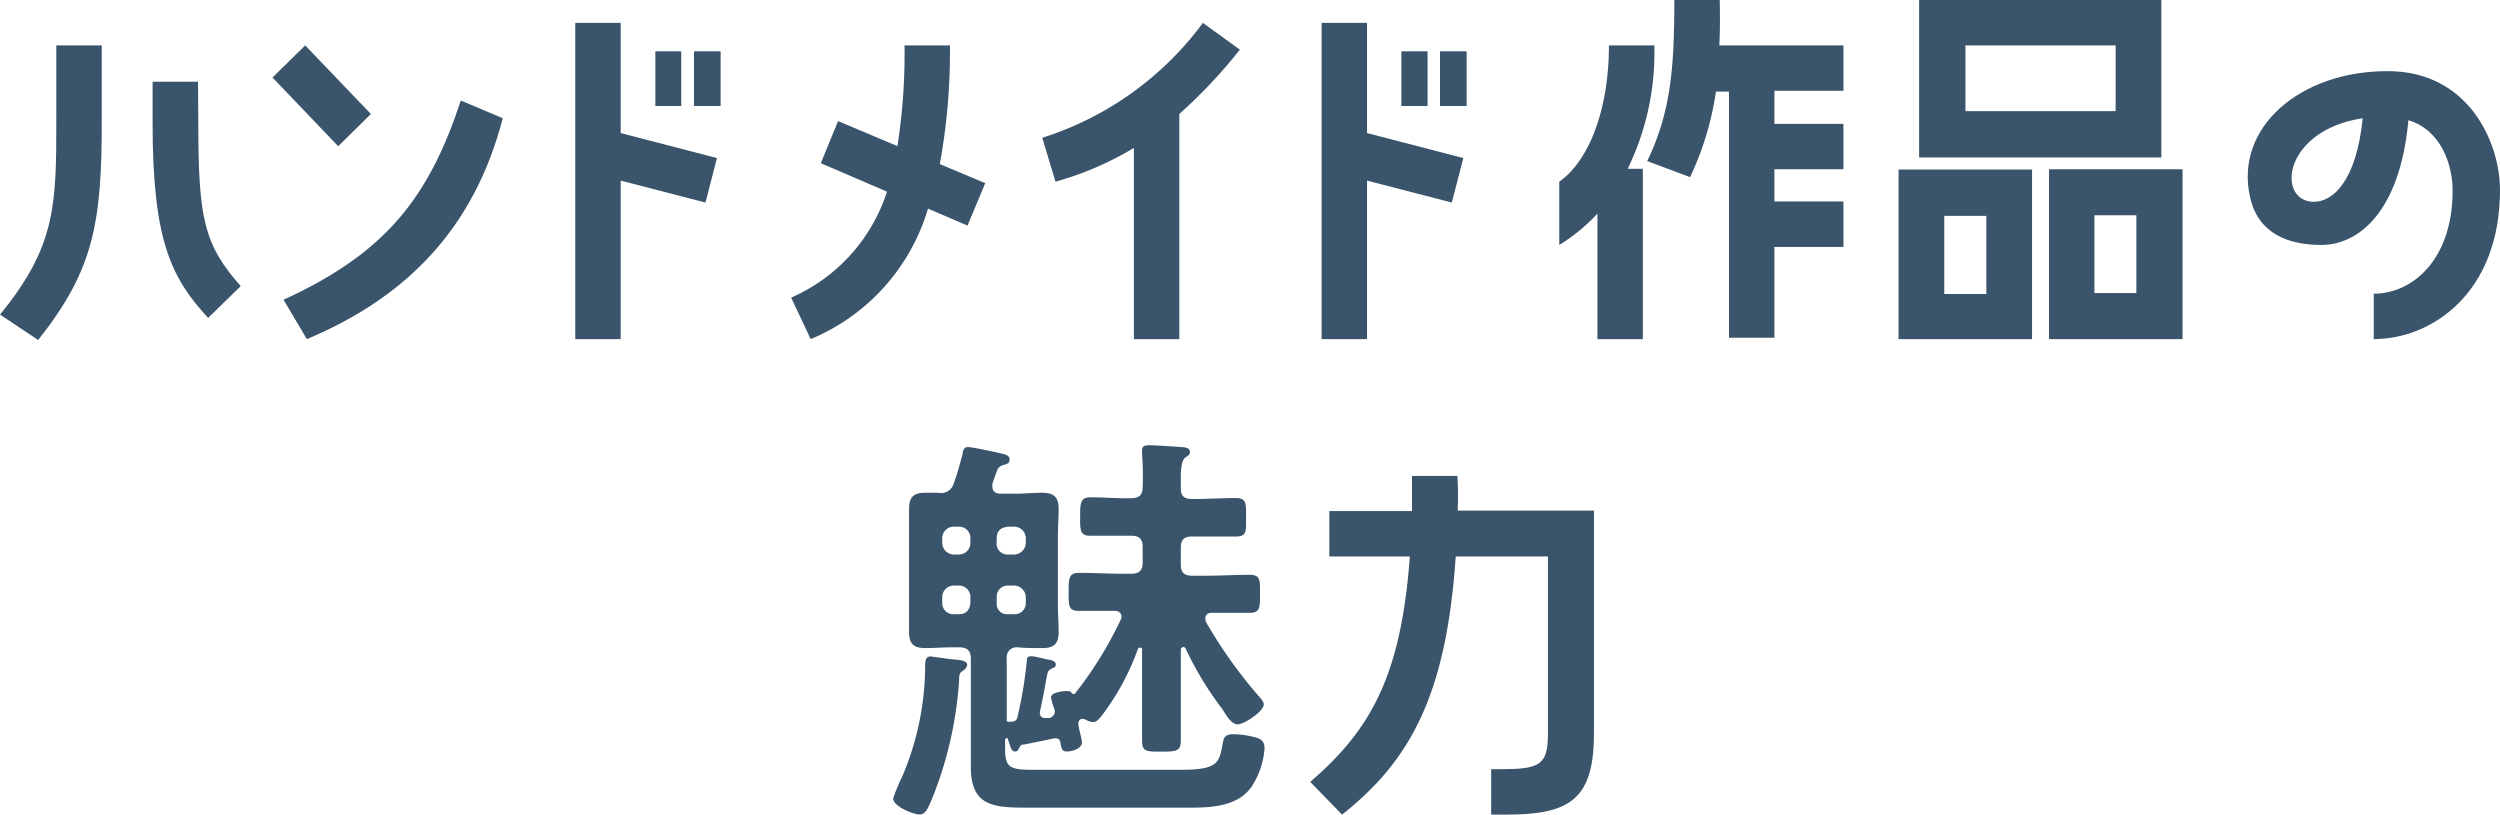 <svg xmlns="http://www.w3.org/2000/svg" width="165.14" height="53.81" viewBox="0 0 165.14 53.81"><defs><style>.cls-1{fill:#39546b;}</style></defs><g id="レイヤー_2" data-name="レイヤー 2"><g id="画像"><path class="cls-1" d="M2.52,22.46,0,20.78c3.72-4.54,3.72-7.26,3.72-13V3h3V7.76C6.75,14.81,6.16,17.86,2.52,22.46ZM13.1,8.18c0,6.32.4,8,2.8,10.72L13.75,21c-2.47-2.66-3.67-5.18-3.67-12.85V5.4h3Z"/><path class="cls-1" d="M22.34,9.66,18,5.12,20.16,3,24.5,7.53ZM20.27,22.4l-1.54-2.6c6.72-3.08,9.58-6.7,11.71-13.16l2.77,1.17C31.33,15.06,26.88,19.63,20.27,22.4Z"/><path class="cls-1" d="M41,8.79l6.36,1.65-.76,2.94L41,11.93V22.4H38V1.51H41ZM45,7H43.29V3.39H45ZM47.6,7H45.84V3.39H47.6Z"/><path class="cls-1" d="M62.08,10.84l3,1.26-1.17,2.8-2.61-1.12a13.47,13.47,0,0,1-7.75,8.62l-1.29-2.74a11.47,11.47,0,0,0,6.33-7l-4.37-1.88L55.36,8l3.92,1.65A39.52,39.52,0,0,0,59.75,3h3A41.21,41.21,0,0,1,62.08,10.84Z"/><path class="cls-1" d="M69.72,12,68.85,9.1A21.08,21.08,0,0,0,79.46,1.51L81.9,3.28a33.65,33.65,0,0,1-4,4.25V22.4h-3V9.77A20.84,20.84,0,0,1,69.72,12Z"/><path class="cls-1" d="M90.3,8.79l6.36,1.65-.76,2.94-5.6-1.45V22.4h-3V1.51h3ZM94.3,7H92.57V3.39H94.3Zm2.58,0H95.12V3.39h1.76Z"/><path class="cls-1" d="M103,16.18V12c2-1.4,3.28-4.84,3.28-9h3a17.57,17.57,0,0,1-1.76,8.15h1V22.4h-3V14.11A11.87,11.87,0,0,1,103,16.18ZM113.57,3h8.2v3h-4.56V8.18h4.56v3h-4.56v2.13h4.56v3h-4.56v6h-3V6.05h-.86a19.9,19.9,0,0,1-1.71,5.65l-2.83-1.06C110.38,7.39,110.6,4.4,110.6,0h3C113.62,1.12,113.62,2.1,113.57,3Z"/><path class="cls-1" d="M134.23,22.4h-8.82V11.2h8.82Zm8.54-12h-16V0h16Zm-11.56,3.86h-2.78v5.16h2.78ZM139.75,3h-9.92V7.34h9.92Zm-4.4,8.18h8.82V22.4h-8.82Zm3,8.18h2.77V14.22h-2.77Z"/><path class="cls-1" d="M165.14,12.54c0,6.84-4.53,9.86-8.34,9.86v-3c2.55,0,5.21-2.24,5.21-6.81,0-1.71-.76-4-2.92-4.65-.56,6.14-3.36,8.24-5.74,8.24-2.18,0-4.2-.73-4.73-3.2-1-4.56,3.31-8.28,9.07-8.28C163.1,4.68,165.14,9.46,165.14,12.54Zm-9.07-4.73c-5.32.81-5.71,5.52-3.22,5.52C154.08,13.33,155.65,12,156.07,7.81Z"/><path class="cls-1" d="M62.78,43.54c.48.05,1.11.05,1.11.38a.51.51,0,0,1-.19.32c-.35.24-.33.24-.35.78a25.24,25.24,0,0,1-1.84,7.88c-.19.41-.35.9-.76.9S59,53.28,59,52.74a11.53,11.53,0,0,1,.6-1.45A18.7,18.7,0,0,0,61.11,44c0-.27,0-.64.37-.64C61.59,43.38,62.59,43.51,62.78,43.54ZM63,31.93c.24-.62.4-1.29.59-1.94,0-.22.08-.46.35-.46s1.65.3,2,.38.75.13.75.43-.21.3-.4.38a.54.54,0,0,0-.41.32c-.08.19-.24.68-.32.89a.69.69,0,0,0,0,.24c0,.41.4.44.51.44H67.1c.57,0,1.13-.06,1.73-.06.78,0,1.1.27,1.1,1.08,0,.6-.05,1.22-.05,1.81v4.48c0,.6.05,1.19.05,1.81,0,.78-.29,1.08-1.08,1.08-.54,0-1.08,0-1.62-.05a.66.66,0,0,0-.73.75v4.05c0,.11.08.14.17.11h.21a.36.36,0,0,0,.33-.3,29.75,29.75,0,0,0,.62-3.7c0-.16,0-.32.29-.32s.89.19,1.11.22.51.1.51.32a.23.23,0,0,1-.21.24c-.19.11-.3.14-.35.41-.17.78-.11.75-.49,2.48,0,0,0,0,0,.11a.31.31,0,0,0,.3.3h.11c.08,0,.13,0,.21,0s.36-.16.36-.38v-.16a6,6,0,0,1-.25-.81c0-.33.73-.43,1-.43s.27,0,.38.13a.17.17,0,0,0,.14.06s.05,0,.05,0A25.4,25.4,0,0,0,74,41a.48.48,0,0,0,.08-.27c0-.27-.22-.38-.46-.38-.81,0-1.6,0-2.41,0-.64,0-.62-.4-.62-1.26s0-1.25.68-1.25c1,0,1.94.06,2.91.06h.54c.54,0,.76-.22.76-.76V36.14c0-.54-.22-.75-.76-.75-.89,0-1.8,0-2.7,0-.7,0-.67-.4-.67-1.27s0-1.27.7-1.27c.89,0,1.78.08,2.67.06.54,0,.76-.22.76-.76A19.49,19.49,0,0,0,75.44,30c0-.11,0-.19,0-.27,0-.32.3-.32.54-.32s2,.11,2.19.13.43.08.43.3-.11.24-.3.38S78,30.77,78,31.5v.78c0,.52.27.68.75.68h.16c.92,0,1.81-.06,2.73-.06.7,0,.67.35.67,1.27s.06,1.27-.67,1.27c-.92,0-1.81,0-2.73,0h-.16c-.54,0-.75.21-.75.75v1.08c0,.54.21.76.75.76h.87c1,0,1.94-.06,2.91-.06.73,0,.7.33.7,1.25s0,1.26-.67,1.26c-.84,0-1.65,0-2.49,0-.24,0-.45.08-.45.38a.69.69,0,0,0,.05.24,30.93,30.93,0,0,0,3.43,4.83c.13.14.38.41.38.6,0,.46-1.3,1.32-1.73,1.32s-.81-.7-1-1a22,22,0,0,1-2.43-4c0-.06-.08-.11-.16-.11a.18.18,0,0,0-.16.19v2.29c0,1.22,0,2.46,0,3.7,0,.7-.3.73-1.3.73s-1.26,0-1.26-.76c0-1.21,0-2.45,0-3.67V42.94c0-.1,0-.16-.14-.16s-.1.06-.13.08a16.58,16.58,0,0,1-2.38,4.4c-.16.19-.35.44-.56.44a1.27,1.27,0,0,1-.54-.17.58.58,0,0,0-.16-.05c-.22,0-.3.16-.3.35s.24,1,.24,1.21c0,.41-.65.6-1,.6s-.35-.22-.43-.62a.29.29,0,0,0-.27-.25h-.11l-2,.41c-.16,0-.24,0-.38.32a.24.24,0,0,1-.24.14c-.24,0-.29-.33-.46-.81a.08.08,0,0,0-.08-.08c-.08,0-.08.08-.11.13v.38c0,1.35.14,1.59,1.79,1.59H78c2.43,0,2.53-.46,2.75-1.64.08-.49.13-.71.78-.71a5.76,5.76,0,0,1,1.32.19c.46.11.68.27.68.76A5.29,5.29,0,0,1,82.65,52c-1,1.4-3,1.35-4.43,1.35H67.83c-2.16,0-3.7-.08-3.7-2.67,0-.51,0-1,0-1.54V43.51c0-.51-.22-.75-.76-.75h-.51c-.57,0-1.14.05-1.73.05-.76,0-1.08-.27-1.08-1.05,0-.62,0-1.22,0-1.84V35.44c0-.59,0-1.21,0-1.81,0-.81.3-1.08,1.08-1.08.3,0,.57,0,.86,0A.86.86,0,0,0,63,31.93Zm0,2.86a.76.76,0,0,0-.76.76v.32a.78.78,0,0,0,.76.76h.35a.76.76,0,0,0,.75-.76v-.32a.74.74,0,0,0-.75-.76Zm1.1,4.65a.75.75,0,0,0-.75-.76H63a.77.77,0,0,0-.76.76v.4a.72.72,0,0,0,.76.73h.35c.48,0,.7-.27.75-.73Zm1.73-3.57a.72.72,0,0,0,.73.76H67a.79.79,0,0,0,.76-.76v-.32a.77.77,0,0,0-.76-.76h-.43c-.46.06-.73.27-.73.76ZM67,40.57a.72.72,0,0,0,.76-.73v-.4a.78.78,0,0,0-.76-.76h-.43a.72.72,0,0,0-.73.76v.4a.67.67,0,0,0,.73.73Z"/><path class="cls-1" d="M96.29,33.73h9V48.46c0,4.37-1.62,5.35-5.79,5.35h-1v-3h.53c2.63,0,3.22-.22,3.22-2.32V36.76H96.16c-.62,9.15-3,13.49-7.51,17.05l-2.1-2.16c4.06-3.5,6-7.08,6.58-14.89H87.81v-3h5.46c0-.73,0-1.51,0-2.32h3C96.32,32.22,96.32,33,96.29,33.73Z"/></g></g></svg>
